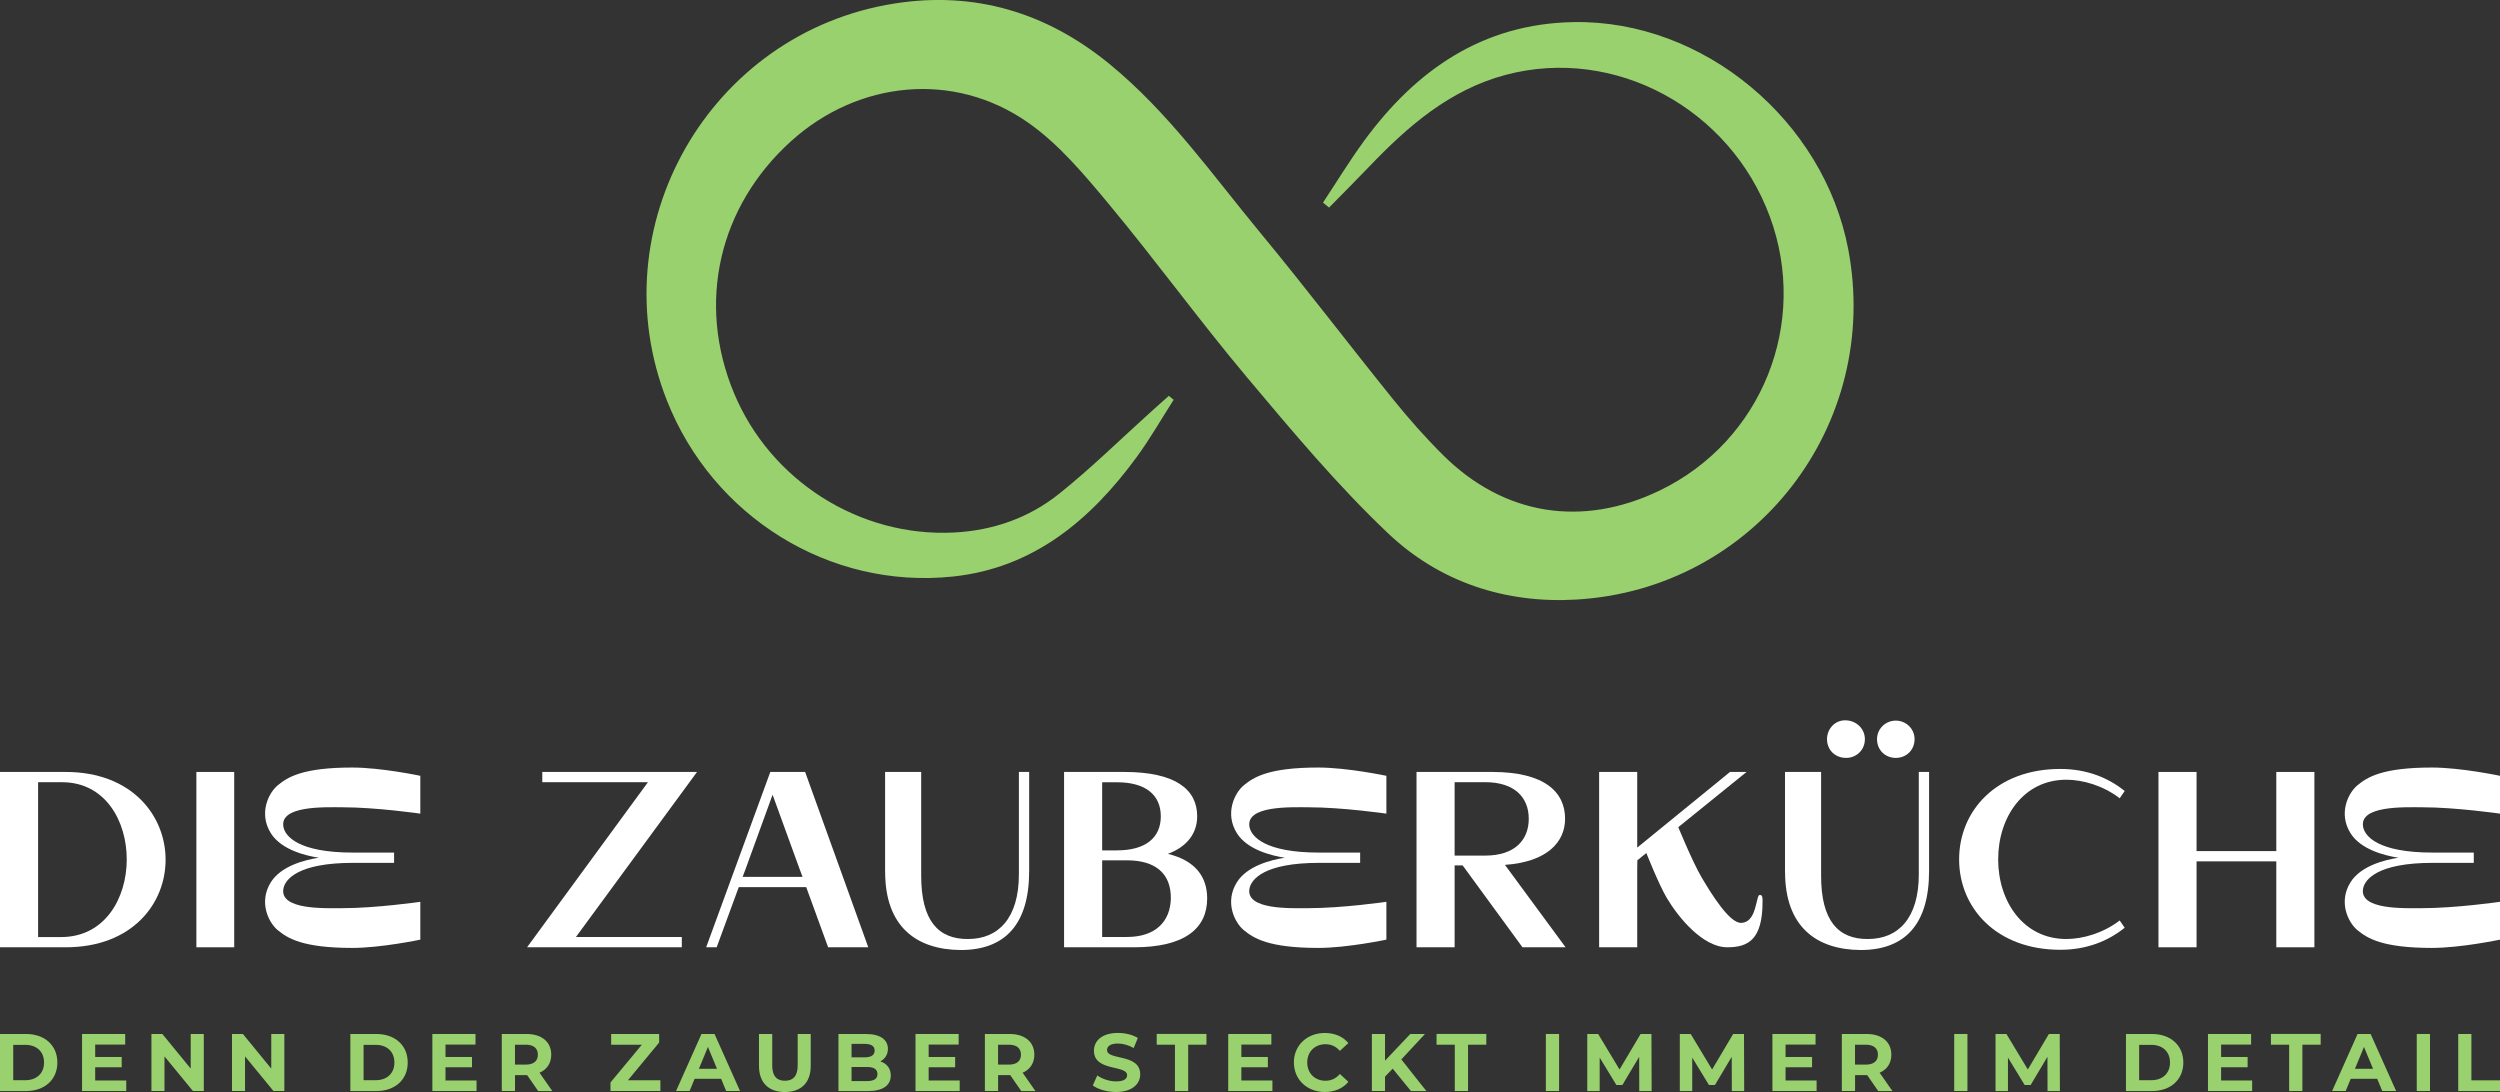 <?xml version="1.0" encoding="UTF-8"?>
<svg xmlns="http://www.w3.org/2000/svg" id="Ebene_1" version="1.1" viewBox="0 0 549.94 240.22">
  <rect x="0" y="0" width="549.94" height="240.22" fill="#333333" stroke="none"/>
  <defs>
    <style>
      .st0 {
        fill: #fff;
      }

      .st1 {
        fill: #9ad16f;
      }
    </style>
  </defs>
  <path class="st1" d="M291.03,44.57c2.98-4.51,5.8-9.14,8.98-13.5,11.44-15.65,26.12-25.87,46.18-26.21,28.51-.48,55.02,21.62,60.39,50.04,7.29,38.63-20.56,74.69-59.83,76.99-15.65.92-30.09-3.86-41.37-14.54-11.15-10.56-21.09-22.47-31-34.26-10.47-12.46-20.04-25.67-30.46-38.19-5.39-6.48-11-13.21-17.82-17.97-16.29-11.37-37.33-9.2-52.08,4.12-15.95,14.41-20.77,35.6-12.59,55.35,8.02,19.35,27.68,31.81,48.45,30.74,8.61-.44,16.5-3.23,23.13-8.54,7.05-5.64,13.51-12.02,20.24-18.07,1.29-1.16,2.58-2.31,3.87-3.46.35.29.7.59,1.05.88-2.69,4.2-5.17,8.55-8.11,12.57-10.13,13.84-22.7,24.42-40.4,26.3-27.21,2.89-52.9-13.2-62.96-38.73C131.65,49.93,156.05,7.18,196.78.77c17.58-2.77,33.35,1.95,47.15,13.2,13.09,10.67,22.73,24.44,33.36,37.3,9.93,12,19.35,24.41,29.13,36.53,3.46,4.29,7.13,8.45,11.04,12.33,13.37,13.26,30.59,15.99,47.64,7.77,22.47-10.84,32.9-36.81,24.21-60.29-8.83-23.84-34.15-37.47-58.02-31.16-12.41,3.28-21.64,11.35-30.24,20.35-2.86,2.99-5.79,5.91-8.69,8.86-.44-.36-.89-.73-1.33-1.09Z"></path>
  <g>
    <path class="st0" d="M14.44,208.38H0v-38.57h14.44c29.26,0,29.37,38.57,0,38.57ZM13.67,172.07h-5.29v34.06h5.07c19.23,0,19.18-34.06.22-34.06Z"></path>
    <path class="st0" d="M43.2,169.81h8.32v38.57h-8.32v-38.57Z"></path>
    <path class="st0" d="M126.68,206.12h23.3v2.26h-34.04l26.59-36.31h-23.24v-2.26h34.04l-26.64,36.31h-.01Z"></path>
    <path class="st0" d="M194.7,191.79v-21.99h7.94v22.87c0,9.92,3.8,13.94,10.3,13.89,6.72,0,11.19-4.63,11.19-14.22v-22.54h2.26v21.82c0,11.68-5.29,17.36-15.04,17.36-9.7-.06-16.64-5.07-16.64-17.19h-.01Z"></path>
    <path class="st0" d="M265.55,197.63c0,6.5-4.79,10.75-16.09,10.75h-15.39v-38.57h13.24c11.3,0,16.04,3.86,16.04,9.75,0,3.53-1.98,6.61-6.45,8.27,5.95,1.43,8.65,4.96,8.65,9.81h0ZM242.45,172.07v14.99h3.26c6.34,0,9.64-2.81,9.64-7.49s-3.31-7.49-9.64-7.49h-3.26ZM257.56,197.63c.05-5.51-3.42-8.38-9.64-8.38h-5.47v16.86h5.47c6.23,0,9.53-3.36,9.64-8.49h0Z"></path>
    <path class="st0" d="M331.05,190.25l13.34,18.13h-9.48l-13.17-18.02h-1.76v18.02h-8.38v-38.57h16.64c11.52,0,16.04,4.41,16.04,10.3,0,5.01-3.8,9.48-13.23,10.14h0ZM319.98,188.21h6.72c6.5,0,9.59-3.42,9.59-8.1s-3.09-8.05-9.59-8.05h-6.72v16.15h0Z"></path>
    <path class="st0" d="M351.77,169.81h8.38v16.64l20.41-16.64h3.64l-24.02,19.43-.03,2v17.14h-8.38v-38.57h0Z"></path>
    <path class="st0" d="M392.66,191.79v-21.99h7.94v22.87c0,9.92,3.8,13.94,10.3,13.89,6.72,0,11.19-4.63,11.19-14.22v-22.54h2.26v21.82c0,11.68-5.29,17.36-15.04,17.36-9.7-.06-16.64-5.07-16.64-17.19h0ZM401.9,162.59c0-2.27,1.8-4.27,4.2-4.13,2.27.07,4.13,1.87,4.13,4.13,0,2.4-1.87,4.13-4.13,4.13-2.4,0-4.2-1.73-4.2-4.13ZM412.9,162.59c0-2.27,1.87-4.07,4.13-4.07s4.13,1.8,4.13,4.07c0,2.4-1.8,4.13-4.13,4.13s-4.13-1.73-4.13-4.13Z"></path>
    <path class="st0" d="M430.96,189.04c0-10.69,8.21-19.89,22.26-19.89,5.73,0,10.47,1.87,14.16,4.85l-1.1,1.6c-3.64-2.81-8.15-4.08-11.74-4.08-9.42,0-14.99,8.21-14.99,17.52s5.57,17.52,14.99,17.52c3.58,0,8.1-1.27,11.74-4.08l1.1,1.6c-3.69,2.97-8.43,4.85-14.16,4.85-14.05,0-22.26-9.2-22.26-19.89h0Z"></path>
    <path class="st0" d="M509.11,169.81v38.57h-8.38v-18.9h-17.54v18.9h-8.38v-38.57h8.38v17.41h17.54v-17.41h8.38Z"></path>
    <path class="st0" d="M75.26,177.58c7.48,0,17.2,1.4,17.2,1.4v-8.32s-8.62-1.82-14.97-1.82c-10.96,0-14.23,2.13-16.37,3.89-2.05,1.68-4.27,6.2-1.54,10.56,2.28,3.64,7.62,4.94,10.55,5.39-2.94.45-8.27,1.75-10.55,5.39-2.74,4.36-.51,8.88,1.54,10.56,2.14,1.75,5.42,3.89,16.37,3.89,6.35,0,14.97-1.82,14.97-1.82v-8.32s-9.73,1.4-17.2,1.4c-3.77,0-13.84.43-12.91-4.34.39-2.01,3.22-5.63,15.3-5.63h9.04v-2.26h-9.04c-12.08,0-14.91-3.62-15.3-5.63-.92-4.77,9.14-4.34,12.91-4.34h0Z"></path>
    <path class="st0" d="M287.77,177.58c7.48,0,17.2,1.4,17.2,1.4v-8.32s-8.62-1.82-14.97-1.82c-10.96,0-14.23,2.13-16.37,3.89-2.05,1.68-4.27,6.2-1.54,10.56,2.28,3.64,7.62,4.94,10.55,5.39-2.94.45-8.27,1.75-10.55,5.39-2.74,4.36-.51,8.88,1.54,10.56,2.14,1.75,5.42,3.89,16.37,3.89,6.35,0,14.97-1.82,14.97-1.82v-8.32s-9.73,1.4-17.2,1.4c-3.77,0-13.84.43-12.91-4.34.39-2.01,3.22-5.63,15.3-5.63h9.04v-2.26h-9.04c-12.08,0-14.91-3.62-15.3-5.63-.92-4.77,9.14-4.34,12.91-4.34h0Z"></path>
    <path class="st0" d="M532.74,177.58c7.48,0,17.2,1.4,17.2,1.4v-8.32s-8.62-1.82-14.97-1.82c-10.96,0-14.23,2.13-16.37,3.89-2.05,1.68-4.27,6.2-1.54,10.56,2.28,3.64,7.62,4.94,10.55,5.39-2.94.45-8.27,1.75-10.55,5.39-2.74,4.36-.51,8.88,1.54,10.56,2.14,1.75,5.42,3.89,16.37,3.89,6.35,0,14.97-1.82,14.97-1.82v-8.32s-9.73,1.4-17.2,1.4c-3.77,0-13.84.43-12.91-4.34.39-2.01,3.22-5.63,15.3-5.63h9.04v-2.26h-9.04c-12.08,0-14.91-3.62-15.3-5.63-.92-4.77,9.14-4.34,12.91-4.34h0Z"></path>
    <path class="st0" d="M182.18,208.38h8.82l-13.89-38.57h-7.66l-14.11,38.57h2.31l4.86-13.23h14.84l4.82,13.23h0ZM169.95,174.82l6.01,16.53.58,1.54h-13.18l.58-1.54,6.01-16.53h0Z"></path>
    <path class="st0" d="M361.94,187.1s2.88,7.37,4.78,10.54c2.56,4.27,7.89,10.74,13.24,10.74,4.57,0,7.76-1.63,7.76-10.05,0-.75.02-1.44-.57-1.47-.45-.03-.54,1.01-.82,2-.31,1.12-.87,4.12-3.35,4.15-2.56.04-6.51-6.36-8.63-9.94s-5.58-12.1-5.58-12.1l-6.82,6.13h0Z"></path>
  </g>
  <g>
    <path class="st1" d="M0,227.45h5.7c4.11,0,6.92,2.48,6.92,6.28s-2.82,6.28-6.92,6.28H0v-12.55h0ZM5.56,237.62c2.49,0,4.13-1.49,4.13-3.89s-1.63-3.89-4.13-3.89h-2.65v7.78s2.65,0,2.65,0Z"></path>
    <path class="st1" d="M27.77,237.67v2.33h-9.72v-12.55h9.49v2.33h-6.6v2.73h5.83v2.26h-5.83v2.91h6.83Z"></path>
    <path class="st1" d="M44.83,227.45v12.55h-2.39l-6.26-7.62v7.62h-2.87v-12.55h2.4l6.24,7.62v-7.62h2.88Z"></path>
    <path class="st1" d="M62.55,227.45v12.55h-2.39l-6.26-7.62v7.62h-2.87v-12.55h2.4l6.24,7.62v-7.62h2.88Z"></path>
    <path class="st1" d="M77.07,227.45h5.7c4.11,0,6.92,2.48,6.92,6.28s-2.82,6.28-6.92,6.28h-5.7v-12.55h0ZM82.63,237.62c2.49,0,4.13-1.49,4.13-3.89s-1.63-3.89-4.13-3.89h-2.65v7.78h2.65Z"></path>
    <path class="st1" d="M104.83,237.67v2.33h-9.72v-12.55h9.49v2.33h-6.6v2.73h5.83v2.26h-5.83v2.91h6.83Z"></path>
    <path class="st1" d="M118.38,240l-2.42-3.5h-2.67v3.5h-2.91v-12.55h5.43c3.35,0,5.45,1.74,5.45,4.56,0,1.88-.95,3.26-2.58,3.96l2.82,4.04h-3.12,0ZM115.65,229.81h-2.37v4.38h2.37c1.78,0,2.67-.82,2.67-2.19s-.9-2.19-2.67-2.19Z"></path>
    <path class="st1" d="M145.27,237.63v2.37h-10.98v-1.88l6.89-8.3h-6.74v-2.37h10.56v1.88l-6.87,8.3h7.14Z"></path>
    <path class="st1" d="M158.63,237.31h-5.83l-1.11,2.69h-2.98l5.6-12.55h2.87l5.61,12.55h-3.05l-1.11-2.69ZM157.72,235.11l-1.99-4.81-1.99,4.81h3.98Z"></path>
    <path class="st1" d="M166.96,234.48v-7.03h2.91v6.92c0,2.39,1.04,3.37,2.8,3.37s2.8-.99,2.8-3.37v-6.92h2.87v7.03c0,3.69-2.12,5.74-5.69,5.74s-5.69-2.05-5.69-5.74Z"></path>
    <path class="st1" d="M195.95,236.58c0,2.17-1.72,3.43-5.02,3.43h-6.49v-12.55h6.13c3.14,0,4.75,1.31,4.75,3.26,0,1.26-.65,2.22-1.67,2.76,1.4.45,2.3,1.53,2.3,3.1h0ZM187.32,229.63v2.96h2.89c1.42,0,2.19-.5,2.19-1.49s-.77-1.47-2.19-1.47h-2.89ZM193.02,236.27c0-1.06-.81-1.56-2.31-1.56h-3.39v3.1h3.39c1.51,0,2.31-.47,2.31-1.54h0Z"></path>
    <path class="st1" d="M211.11,237.67v2.33h-9.72v-12.55h9.49v2.33h-6.6v2.73h5.83v2.26h-5.83v2.91h6.83Z"></path>
    <path class="st1" d="M224.65,240l-2.42-3.5h-2.67v3.5h-2.91v-12.55h5.43c3.35,0,5.45,1.74,5.45,4.56,0,1.88-.95,3.26-2.58,3.96l2.82,4.04h-3.12ZM221.92,229.81h-2.37v4.38h2.37c1.78,0,2.67-.82,2.67-2.19s-.9-2.19-2.67-2.19Z"></path>
    <path class="st1" d="M240.39,238.76l.99-2.19c1.06.77,2.64,1.31,4.14,1.31,1.72,0,2.42-.57,2.42-1.35,0-2.35-7.3-.74-7.3-5.4,0-2.13,1.72-3.91,5.29-3.91,1.58,0,3.19.38,4.36,1.11l-.9,2.21c-1.17-.66-2.37-.99-3.48-.99-1.72,0-2.39.65-2.39,1.44,0,2.31,7.3.72,7.3,5.33,0,2.1-1.74,3.89-5.33,3.89-1.99,0-4-.59-5.11-1.45h0Z"></path>
    <path class="st1" d="M258.47,229.81h-4.02v-2.37h10.94v2.37h-4.02v10.19h-2.91v-10.19h.01Z"></path>
    <path class="st1" d="M279.9,237.67v2.33h-9.72v-12.55h9.49v2.33h-6.6v2.73h5.83v2.26h-5.83v2.91h6.83Z"></path>
    <path class="st1" d="M284.62,233.72c0-3.78,2.91-6.49,6.82-6.49,2.17,0,3.98.79,5.17,2.22l-1.87,1.72c-.84-.97-1.9-1.47-3.16-1.47-2.35,0-4.02,1.65-4.02,4.02s1.67,4.02,4.02,4.02c1.25,0,2.31-.5,3.16-1.49l1.87,1.72c-1.18,1.45-3,2.24-5.18,2.24-3.89,0-6.8-2.71-6.8-6.49h-.01Z"></path>
    <path class="st1" d="M306.36,235.07l-1.69,1.76v3.17h-2.89v-12.55h2.89v5.87l5.56-5.87h3.23l-5.2,5.6,5.51,6.96h-3.39l-4.02-4.93h0Z"></path>
    <path class="st1" d="M320.03,229.81h-4.02v-2.37h10.94v2.37h-4.02v10.19h-2.91v-10.19h0Z"></path>
    <path class="st1" d="M340.05,227.45h2.91v12.55h-2.91v-12.55Z"></path>
    <path class="st1" d="M360.6,240l-.02-7.53-3.7,6.21h-1.31l-3.68-6.04v7.37h-2.73v-12.55h2.4l4.7,7.8,4.63-7.8h2.39l.04,12.55h-2.73,0Z"></path>
    <path class="st1" d="M380.96,240l-.02-7.53-3.7,6.21h-1.31l-3.68-6.04v7.37h-2.73v-12.55h2.4l4.7,7.8,4.63-7.8h2.39l.04,12.55h-2.73,0Z"></path>
    <path class="st1" d="M399.61,237.67v2.33h-9.72v-12.55h9.49v2.33h-6.6v2.73h5.83v2.26h-5.83v2.91h6.83Z"></path>
    <path class="st1" d="M413.16,240l-2.42-3.5h-2.67v3.5h-2.91v-12.55h5.44c3.35,0,5.45,1.74,5.45,4.56,0,1.88-.95,3.26-2.58,3.96l2.82,4.04h-3.13ZM410.43,229.81h-2.37v4.38h2.37c1.78,0,2.67-.82,2.67-2.19s-.9-2.19-2.67-2.19Z"></path>
    <path class="st1" d="M429.88,227.45h2.91v12.55h-2.91v-12.55Z"></path>
    <path class="st1" d="M450.41,240l-.02-7.53-3.7,6.21h-1.31l-3.68-6.04v7.37h-2.73v-12.55h2.4l4.7,7.8,4.63-7.8h2.39l.04,12.55h-2.73,0Z"></path>
    <path class="st1" d="M467.66,227.45h5.7c4.11,0,6.92,2.48,6.92,6.28s-2.82,6.28-6.92,6.28h-5.7v-12.55h0ZM473.22,237.62c2.49,0,4.13-1.49,4.13-3.89s-1.63-3.89-4.13-3.89h-2.66v7.78h2.66Z"></path>
    <path class="st1" d="M495.42,237.67v2.33h-9.72v-12.55h9.49v2.33h-6.6v2.73h5.83v2.26h-5.83v2.91h6.83Z"></path>
    <path class="st1" d="M503.57,229.81h-4.02v-2.37h10.94v2.37h-4.02v10.19h-2.91v-10.19h0Z"></path>
    <path class="st1" d="M522.93,237.31h-5.83l-1.11,2.69h-2.98l5.6-12.55h2.87l5.61,12.55h-3.05l-1.11-2.69ZM522.01,235.11l-1.99-4.81-1.99,4.81h3.98Z"></path>
    <path class="st1" d="M531.63,227.45h2.91v12.55h-2.91v-12.55Z"></path>
    <path class="st1" d="M540.74,227.45h2.91v10.19h6.3v2.37h-9.2v-12.55h0Z"></path>
  </g>
</svg>
